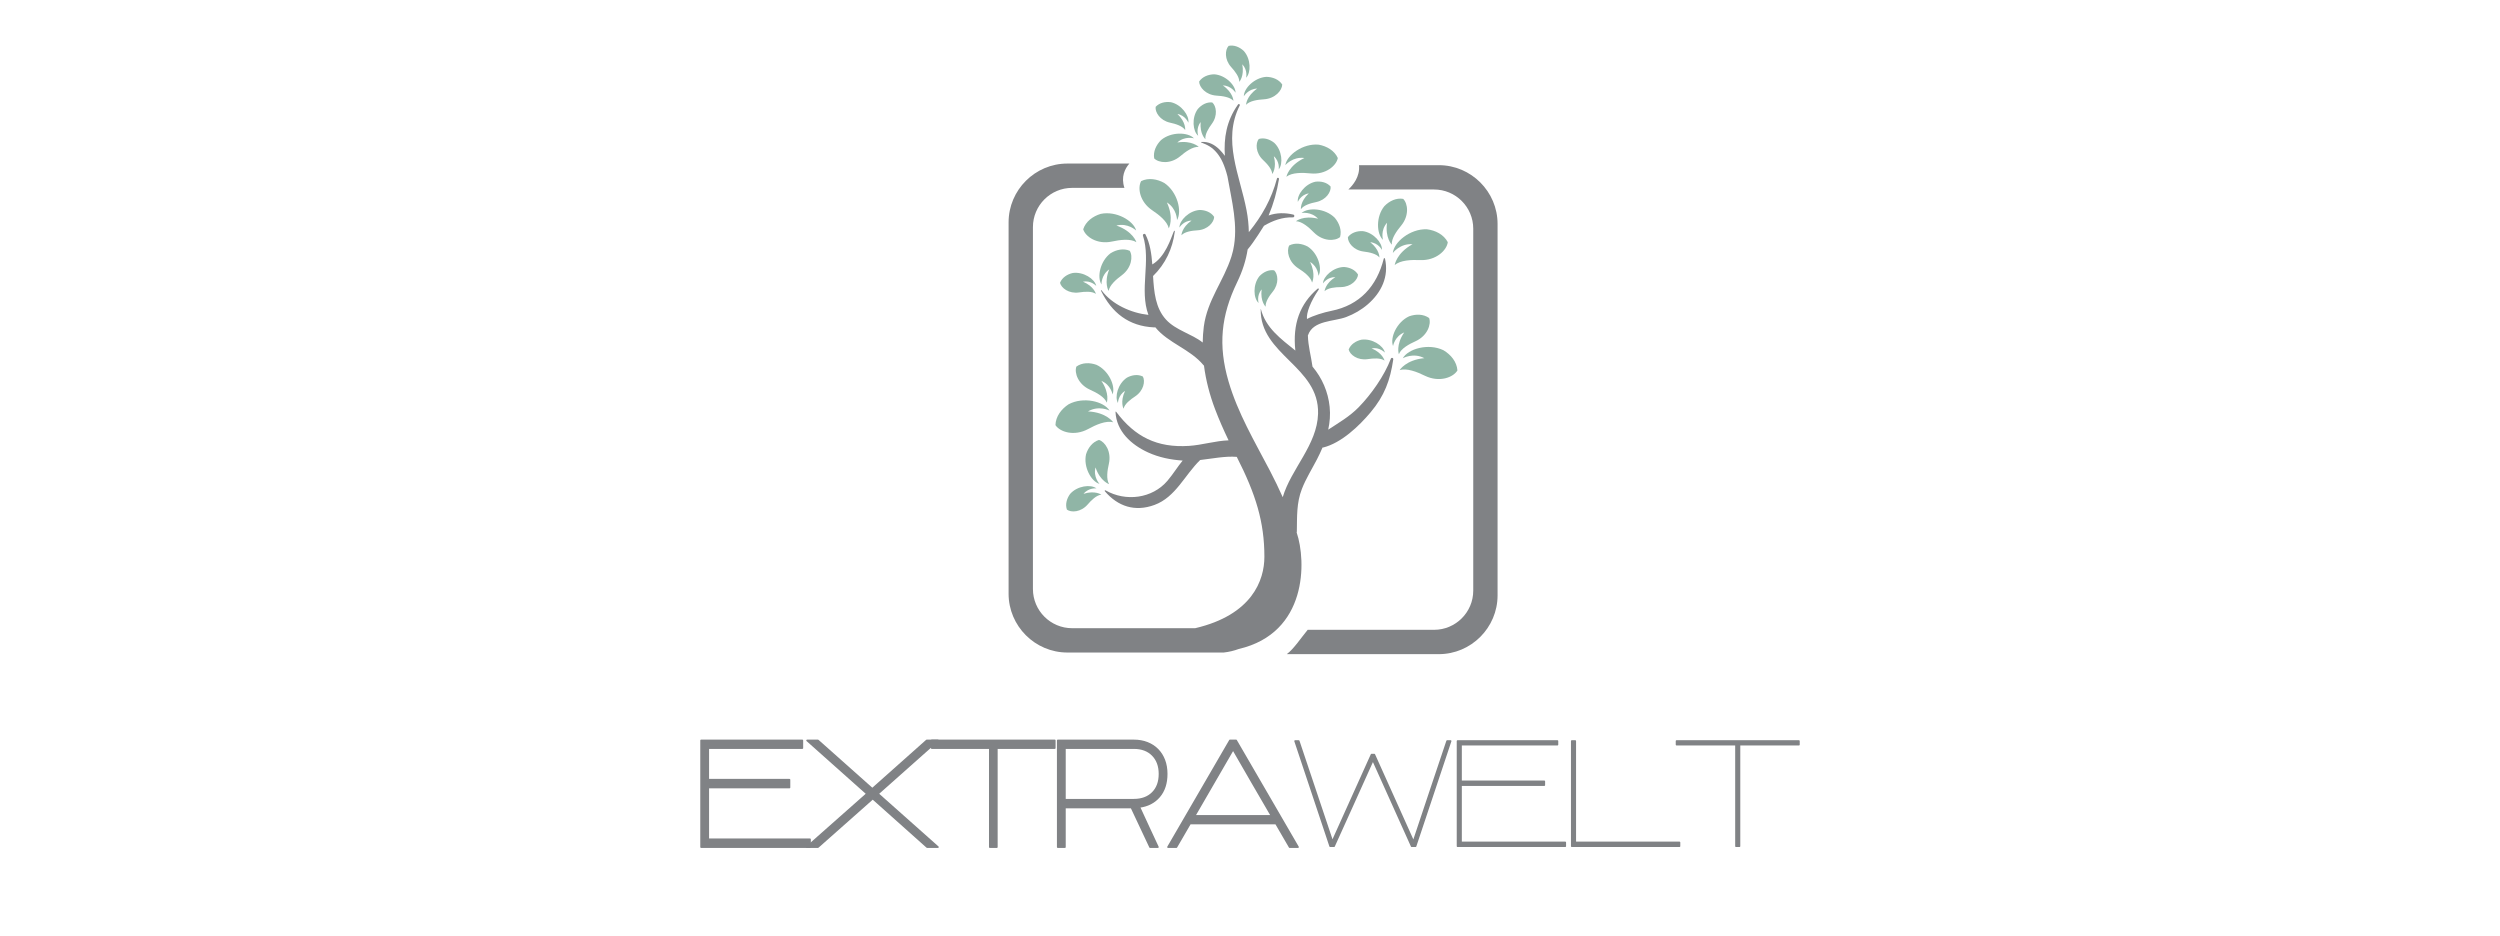 <?xml version="1.0" encoding="UTF-8" standalone="no"?>
<!DOCTYPE svg PUBLIC "-//W3C//DTD SVG 1.1//EN" "http://www.w3.org/Graphics/SVG/1.1/DTD/svg11.dtd">
<svg width="100%" height="100%" viewBox="0 0 1488 557" version="1.1" xmlns="http://www.w3.org/2000/svg" xmlns:xlink="http://www.w3.org/1999/xlink" xml:space="preserve" xmlns:serif="http://www.serif.com/" style="fill-rule:evenodd;clip-rule:evenodd;stroke-linejoin:round;stroke-miterlimit:2;">
    <g transform="matrix(0.67,0,0,0.67,-2137.38,-163.852)">
        <path d="M4228.42,447.407C4227.1,441.223 4219.76,435.388 4213.62,431.294C4202.56,423.8 4200.5,411.434 4203.87,405.438C4210.43,402.253 4218.11,403.565 4224.48,407.125C4236.1,414.993 4240.41,432.23 4235.72,440.099C4235.72,440.099 4235.72,429.982 4226.73,424.362C4233.29,438.601 4228.42,447.407 4228.42,447.407Z" style="fill:rgb(144, 181, 166);fill-rule:nonzero;"/>
    </g>
    <g transform="matrix(1,0,0,1,238.079,42)">
        <path d="M231.805,426.719L183.462,426.719L183.462,457.563L244.033,457.563L244.033,462.186L179.223,462.186L179.223,398.719L239.468,398.719L239.468,403.252L183.462,403.252L183.462,422.097L231.805,422.097L231.805,426.719Z" style="fill:rgb(128,130,133);fill-rule:nonzero;stroke:rgb(128,130,133);stroke-width:1px;"/>
        <path d="M320.174,398.719L284.467,430.452L320.174,462.186L313.734,462.186L281.37,433.297L248.761,462.186L242.076,462.186L277.946,430.452L242.321,398.719L248.761,398.719L281.125,427.519L313.489,398.719L320.174,398.719Z" style="fill:rgb(128,130,133);fill-rule:nonzero;stroke:rgb(128,130,133);stroke-width:1px;"/>
        <path d="M389.712,403.252L355.228,403.252L355.228,462.186L351.071,462.186L351.071,403.252L316.505,403.252L316.505,398.719L389.712,398.719L389.712,403.252Z" style="fill:rgb(128,130,133);fill-rule:nonzero;stroke:rgb(128,130,133);stroke-width:1px;"/>
        <path d="M395.744,462.186L391.505,462.186L391.505,398.719L436.75,398.719C439.685,398.719 442.361,399.193 444.78,400.141C447.198,401.089 449.263,402.437 450.975,404.186C452.687,405.934 454.005,408.023 454.929,410.452C455.853,412.882 456.315,415.608 456.315,418.63C456.315,424.2 454.848,428.704 451.913,432.141C448.978,435.578 445.011,437.623 440.011,438.274C441.858,442.186 443.733,446.245 445.636,450.452C447.538,454.66 449.358,458.571 451.098,462.186L446.451,462.186L435.364,438.63L395.744,438.63L395.744,462.186ZM395.744,434.008L436.75,434.008C441.478,434.008 445.214,432.63 447.959,429.874C450.704,427.119 452.076,423.371 452.076,418.63C452.076,413.949 450.704,410.215 447.959,407.43C445.214,404.645 441.478,403.252 436.75,403.252L395.744,403.252L395.744,434.008Z" style="fill:rgb(128,130,133);fill-rule:nonzero;stroke:rgb(128,130,133);stroke-width:1px;"/>
        <path d="M497.646,398.719L534.494,462.186L529.521,462.186L521.369,448.141L470.255,448.141L462.103,462.186L457.13,462.186L493.978,398.719L497.646,398.719ZM472.945,443.608L518.76,443.608C514.902,436.971 511.111,430.452 507.388,424.052C503.665,417.652 499.82,410.986 495.853,404.052L472.945,443.608Z" style="fill:rgb(128,130,133);fill-rule:nonzero;stroke:rgb(128,130,133);stroke-width:1px;"/>
        <path d="M625.309,399.074L604.44,461.652L602.157,461.652L579.086,410.363C575.173,418.956 571.315,427.519 567.51,436.052C563.706,444.586 559.847,453.119 555.934,461.652L553.652,461.652L532.782,399.074L534.902,399.074L554.956,458.897C558.869,450.245 562.755,441.623 566.614,433.03C570.472,424.437 574.358,415.815 578.271,407.163L579.902,407.163L603.217,458.986C606.586,448.911 609.929,438.897 613.244,428.941C616.559,418.986 619.902,409.03 623.271,399.074L625.309,399.074Z" style="fill:rgb(128,130,133);fill-rule:nonzero;stroke:rgb(128,130,133);stroke-width:1px;"/>
        <path d="M681.07,425.297L631.505,425.297L631.505,459.43L693.543,459.43L693.543,461.652L629.467,461.652L629.467,399.074L688.896,399.074L688.896,401.208L631.505,401.208L631.505,423.074L681.07,423.074L681.07,425.297Z" style="fill:rgb(128,130,133);fill-rule:nonzero;stroke:rgb(128,130,133);stroke-width:1px;"/>
        <path d="M761.532,461.652L697.456,461.652L697.456,399.074L699.494,399.074L699.494,459.43L761.532,459.43L761.532,461.652Z" style="fill:rgb(128,130,133);fill-rule:nonzero;stroke:rgb(128,130,133);stroke-width:1px;"/>
        <path d="M832.619,401.208L797.238,401.208L797.238,461.652L795.2,461.652L795.2,401.208L759.82,401.208L759.82,399.074L832.619,399.074L832.619,401.208Z" style="fill:rgb(128,130,133);fill-rule:nonzero;stroke:rgb(128,130,133);stroke-width:1px;"/>
    </g>
    <g transform="matrix(0.67,0,0,0.67,-2137.38,-163.852)">
        <path d="M4239.65,453.558C4242.57,450.353 4248.94,449.446 4254,449.152C4263.14,448.548 4268.65,441.942 4268.73,437.223C4265.96,433.063 4260.95,431.176 4255.95,431.075C4246.34,431.705 4237.81,440.416 4237.86,446.699C4237.86,446.699 4241.37,440.709 4248.64,440.5C4239.82,446.656 4239.65,453.558 4239.65,453.558Z" style="fill:rgb(144, 181, 166);fill-rule:nonzero;"/>
    </g>
    <g transform="matrix(0.67,0,0,0.67,-2137.38,-163.852)">
        <path d="M4332.9,401.584C4337.85,397.66 4347.24,397.856 4354.58,398.622C4367.87,399.906 4377.35,391.699 4378.58,384.931C4375.56,378.294 4368.81,374.403 4361.63,373.079C4347.67,371.726 4333.35,382.248 4331.94,391.296C4331.94,391.296 4338.39,383.506 4348.9,384.916C4334.77,391.696 4332.9,401.584 4332.9,401.584Z" style="fill:rgb(144, 181, 166);fill-rule:nonzero;"/>
    </g>
    <g transform="matrix(0.67,0,0,0.67,-2137.38,-163.852)">
        <path d="M4341.36,441.072C4346.77,441.205 4352.84,446.479 4357.26,451.009C4365.31,459.144 4376.05,458.937 4380.57,455.154C4382.22,449.129 4379.91,442.864 4375.91,438.056C4367.46,429.507 4352.26,428.585 4346.36,433.768C4346.36,433.768 4354.89,432.178 4361.04,438.871C4348.01,435.584 4341.36,441.072 4341.36,441.072Z" style="fill:rgb(144, 181, 166);fill-rule:nonzero;"/>
    </g>
    <g transform="matrix(0.67,0,0,0.67,-2137.38,-163.852)">
        <path d="M4320.32,399.153C4320.12,394.821 4315.79,390.056 4312.09,386.603C4305.43,380.305 4305.41,371.704 4308.35,368.018C4313.15,366.588 4318.2,368.327 4322.12,371.443C4329.12,378.057 4330.12,390.205 4326.08,395.015C4326.08,395.015 4327.2,388.164 4321.73,383.363C4324.6,393.73 4320.32,399.153 4320.32,399.153Z" style="fill:rgb(144, 181, 166);fill-rule:nonzero;"/>
    </g>
    <g transform="matrix(0.67,0,0,0.67,-2137.38,-163.852)">
        <path d="M4415.56,473.299C4412.84,469.92 4406.53,468.625 4401.5,468.021C4392.42,466.859 4387.32,459.928 4387.53,455.213C4390.56,451.231 4395.67,449.654 4400.67,449.86C4410.22,451.077 4418.2,460.293 4417.77,466.562C4417.77,466.562 4414.63,460.368 4407.39,459.714C4415.81,466.399 4415.56,473.299 4415.56,473.299Z" style="fill:rgb(144, 181, 166);fill-rule:nonzero;"/>
    </g>
    <g transform="matrix(0.67,0,0,0.67,-2137.38,-163.852)">
        <path d="M4199.64,459.69C4194.28,456.343 4184.97,457.581 4177.76,459.16C4164.7,461.915 4154.36,454.815 4152.39,448.225C4154.65,441.294 4160.93,436.675 4167.91,434.56C4181.64,431.661 4197.04,440.524 4199.45,449.358C4199.45,449.358 4192.17,442.335 4181.88,444.907C4196.68,450.071 4199.64,459.69 4199.64,459.69Z" style="fill:rgb(144, 181, 166);fill-rule:nonzero;"/>
    </g>
    <g transform="matrix(0.67,0,0,0.67,-2137.38,-163.852)">
        <path d="M4174.98,503.03C4175.83,497.859 4181.7,492.748 4186.63,489.124C4195.5,482.499 4196.74,472.18 4193.72,467.342C4188.17,464.952 4181.85,466.329 4176.71,469.519C4167.39,476.476 4164.47,490.915 4168.65,497.255C4168.65,497.255 4168.27,488.876 4175.5,483.88C4170.61,495.921 4174.98,503.03 4174.98,503.03Z" style="fill:rgb(144, 181, 166);fill-rule:nonzero;"/>
    </g>
    <g transform="matrix(0.67,0,0,0.67,-2137.38,-163.852)">
        <path d="M4163.67,505.638C4160.14,503.119 4153.72,503.574 4148.71,504.349C4139.65,505.683 4132.87,500.384 4131.8,495.788C4133.64,491.138 4138.13,488.24 4143,487.087C4152.53,485.683 4162.7,492.404 4163.98,498.555C4163.98,498.555 4159.29,493.438 4152.13,494.764C4162.05,498.926 4163.67,505.638 4163.67,505.638Z" style="fill:rgb(144, 181, 166);fill-rule:nonzero;"/>
    </g>
    <g transform="matrix(0.67,0,0,0.67,-2137.38,-163.852)">
        <path d="M4175.41,674.662C4172.69,670.181 4173.82,662.484 4175.2,656.524C4177.63,645.72 4171.85,637.078 4166.41,635.371C4160.64,637.169 4156.74,642.323 4154.92,648.09C4152.36,659.439 4159.55,672.3 4166.84,674.395C4166.84,674.395 4161.1,668.283 4163.34,659.781C4167.46,672.107 4175.41,674.662 4175.41,674.662Z" style="fill:rgb(144, 181, 166);fill-rule:nonzero;"/>
    </g>
    <g transform="matrix(0.67,0,0,0.67,-2137.38,-163.852)">
        <path d="M4168.51,684.005C4164.2,684.388 4159.61,688.913 4156.32,692.759C4150.3,699.671 4141.71,700.055 4137.91,697.265C4136.28,692.536 4137.8,687.411 4140.75,683.366C4147.07,676.102 4159.17,674.587 4164.14,678.426C4164.14,678.426 4157.25,677.592 4152.68,683.255C4162.92,679.961 4168.51,684.005 4168.51,684.005Z" style="fill:rgb(144, 181, 166);fill-rule:nonzero;"/>
    </g>
    <g transform="matrix(0.67,0,0,0.67,-2137.38,-163.852)">
        <path d="M4420.09,564.889C4416.56,562.37 4410.14,562.825 4405.13,563.601C4396.07,564.934 4389.29,559.636 4388.22,555.039C4390.06,550.388 4394.56,547.491 4399.43,546.339C4408.95,544.934 4419.12,551.655 4420.4,557.806C4420.4,557.806 4415.71,552.689 4408.56,554.015C4418.47,558.177 4420.09,564.889 4420.09,564.889Z" style="fill:rgb(144, 181, 166);fill-rule:nonzero;"/>
    </g>
    <g transform="matrix(0.67,0,0,0.67,-2137.38,-163.852)">
        <path d="M4297.07,337.653C4300.3,334.112 4307.34,333.111 4312.92,332.785C4323.02,332.118 4329.11,324.821 4329.2,319.608C4326.13,315.013 4320.6,312.929 4315.07,312.817C4304.46,313.513 4295.04,323.136 4295.09,330.076C4295.09,330.076 4298.97,323.459 4307,323.228C4297.26,330.029 4297.07,337.653 4297.07,337.653Z" style="fill:rgb(144, 181, 166);fill-rule:nonzero;"/>
    </g>
    <g transform="matrix(0.67,0,0,0.67,-2137.38,-163.852)">
        <path d="M4285.85,334.123C4282.79,330.764 4276.11,329.814 4270.82,329.506C4261.24,328.873 4255.47,321.952 4255.38,317.007C4258.29,312.649 4263.53,310.672 4268.78,310.565C4278.84,311.226 4287.78,320.353 4287.73,326.936C4287.73,326.936 4284.05,320.66 4276.43,320.441C4285.67,326.891 4285.85,334.123 4285.85,334.123Z" style="fill:rgb(144, 181, 166);fill-rule:nonzero;"/>
    </g>
    <g transform="matrix(0.67,0,0,0.67,-2137.38,-163.852)">
        <path d="M4291.04,317.29C4291.18,312.956 4287.25,307.862 4283.83,304.125C4277.7,297.316 4278.36,288.741 4281.59,285.301C4286.48,284.257 4291.38,286.393 4295.04,289.811C4301.48,296.962 4301.52,309.152 4297.11,313.624C4297.11,313.624 4298.77,306.885 4293.7,301.663C4295.73,312.225 4291.04,317.29 4291.04,317.29Z" style="fill:rgb(144, 181, 166);fill-rule:nonzero;"/>
    </g>
    <g transform="matrix(0.67,0,0,0.67,-2137.38,-163.852)">
        <path d="M4242.98,360.062C4240.58,356.448 4234.42,354.576 4229.47,353.511C4220.53,351.514 4216.1,344.143 4216.74,339.467C4220.12,335.782 4225.35,334.683 4230.31,335.349C4239.71,337.443 4246.8,347.356 4245.8,353.558C4245.8,353.558 4243.25,347.102 4236.09,345.782C4243.87,353.216 4242.98,360.062 4242.98,360.062Z" style="fill:rgb(144, 181, 166);fill-rule:nonzero;"/>
    </g>
    <g transform="matrix(0.67,0,0,0.67,-2137.38,-163.852)">
        <path d="M4355.71,495.565C4354.55,490.67 4348.6,486.163 4343.63,483.019C4334.7,477.262 4332.83,467.461 4335.4,462.629C4340.56,459.973 4346.7,460.874 4351.83,463.588C4361.22,469.634 4364.97,483.268 4361.39,489.616C4361.39,489.616 4361.2,481.566 4353.94,477.261C4359.42,488.468 4355.71,495.565 4355.71,495.565Z" style="fill:rgb(144, 181, 166);fill-rule:nonzero;"/>
    </g>
    <g transform="matrix(0.67,0,0,0.67,-2137.38,-163.852)">
        <path d="M4260.96,368.21C4260.37,363.933 4263.75,358.487 4266.75,354.439C4272.13,347.072 4270.6,338.648 4267.05,335.573C4262.1,335.037 4257.47,337.652 4254.19,341.41C4248.54,349.147 4249.75,361.221 4254.57,365.199C4254.57,365.199 4252.24,358.695 4256.72,353.008C4255.79,363.673 4260.96,368.21 4260.96,368.21Z" style="fill:rgb(144, 181, 166);fill-rule:nonzero;"/>
    </g>
    <g transform="matrix(0.67,0,0,0.67,-2137.38,-163.852)">
        <path d="M4345.79,430.416C4348.22,426.849 4354.38,425.065 4359.32,424.069C4368.24,422.197 4372.75,414.917 4372.17,410.255C4368.85,406.544 4363.66,405.383 4358.71,405.982C4349.33,407.945 4342.14,417.721 4343.07,423.906C4343.07,423.906 4345.69,417.514 4352.82,416.291C4344.99,423.59 4345.79,430.416 4345.79,430.416Z" style="fill:rgb(144, 181, 166);fill-rule:nonzero;"/>
    </g>
    <g transform="matrix(0.67,0,0,0.67,-2137.38,-163.852)">
        <path d="M4314.47,517.025C4314.08,512.726 4317.69,507.437 4320.88,503.527C4326.58,496.409 4325.43,487.925 4322.02,484.693C4317.1,483.937 4312.35,486.342 4308.91,489.949C4302.92,497.425 4303.58,509.54 4308.23,513.73C4308.23,513.73 4306.19,507.129 4310.92,501.649C4309.51,512.262 4314.47,517.025 4314.47,517.025Z" style="fill:rgb(144, 181, 166);fill-rule:nonzero;"/>
    </g>
    <g transform="matrix(0.67,0,0,0.67,-2137.38,-163.852)">
        <path d="M4366.81,503.253C4369.87,500.216 4376.26,499.64 4381.3,499.606C4390.42,499.473 4396.23,493.188 4396.55,488.501C4394,484.224 4389.13,482.093 4384.16,481.736C4374.58,481.872 4365.65,490.095 4365.38,496.343C4365.38,496.343 4369.17,490.568 4376.41,490.732C4367.33,496.401 4366.81,503.253 4366.81,503.253Z" style="fill:rgb(144, 181, 166);fill-rule:nonzero;"/>
    </g>
    <g transform="matrix(0.67,0,0,0.67,-2137.38,-163.852)">
        <path d="M4255.04,375.029C4249.74,374.675 4243.33,379.286 4238.61,383.319C4230.02,390.549 4219.54,389.387 4215.46,385.286C4214.38,379.25 4217.2,373.334 4221.54,368.993C4230.57,361.394 4245.5,361.852 4250.8,367.443C4250.8,367.443 4242.61,365.128 4236,371.119C4249.03,369.071 4255.04,375.029 4255.04,375.029Z" style="fill:rgb(144, 181, 166);fill-rule:nonzero;"/>
    </g>
    <g transform="matrix(0.67,0,0,0.67,-2137.38,-163.852)">
        <path d="M4426.53,461.894C4426.11,456.461 4430.77,449.848 4434.86,444.97C4442.18,436.086 4440.88,425.356 4436.63,421.216C4430.44,420.174 4424.4,423.125 4420,427.617C4412.3,436.948 4412.92,452.253 4418.71,457.624C4418.71,457.624 4416.25,449.256 4422.32,442.422C4420.36,455.793 4426.53,461.894 4426.53,461.894Z" style="fill:rgb(144, 181, 166);fill-rule:nonzero;"/>
    </g>
    <g transform="matrix(0.67,0,0,0.67,-2137.38,-163.852)">
        <path d="M4429.11,480.074C4434.09,475.628 4444,475.254 4451.8,475.608C4465.9,476.139 4475.39,466.896 4476.27,459.68C4472.67,452.865 4465.31,449.177 4457.66,448.224C4442.84,447.661 4428.39,459.647 4427.46,469.28C4427.46,469.28 4433.79,460.662 4444.96,461.5C4430.47,469.526 4429.11,480.074 4429.11,480.074Z" style="fill:rgb(144, 181, 166);fill-rule:nonzero;"/>
    </g>
    <g transform="matrix(0.67,0,0,0.67,-2137.38,-163.852)">
        <path d="M4188.23,607.647C4189.18,603.415 4194.26,599.47 4198.51,596.709C4206.15,591.655 4207.66,583.187 4205.4,579.048C4200.92,576.811 4195.64,577.65 4191.24,580.042C4183.21,585.35 4180.12,597.141 4183.27,602.576C4183.27,602.576 4183.35,595.636 4189.57,591.85C4184.95,601.567 4188.23,607.647 4188.23,607.647Z" style="fill:rgb(144, 181, 166);fill-rule:nonzero;"/>
    </g>
    <g transform="matrix(0.67,0,0,0.67,-2137.38,-163.852)">
        <path d="M4173.35,602.254C4171.33,597.195 4164.23,593.319 4158.41,590.744C4147.91,586.005 4144.34,575.804 4146.33,570.215C4151.43,566.544 4158.15,566.528 4164.08,568.615C4175.11,573.59 4181.3,587.598 4178.48,594.972C4178.48,594.972 4177,586.378 4168.53,582.926C4176.19,594.057 4173.35,602.254 4173.35,602.254Z" style="fill:rgb(144, 181, 166);fill-rule:nonzero;"/>
    </g>
    <g transform="matrix(0.67,0,0,0.67,-2137.38,-163.852)">
        <path d="M4179.06,619.708C4172.62,617.919 4163.56,621.957 4156.73,625.714C4144.31,632.415 4131.71,628.309 4127.74,622.221C4127.96,614.52 4132.94,607.961 4139.38,603.729C4152.43,596.684 4170.69,601.061 4175.78,609.292C4175.78,609.292 4166.29,604.353 4156.63,610.037C4173.18,610.844 4179.06,619.708 4179.06,619.708Z" style="fill:rgb(144, 181, 166);fill-rule:nonzero;"/>
    </g>
    <g transform="matrix(0.67,0,0,0.67,-2137.38,-163.852)">
        <path d="M4432.8,559.209C4434.8,554.143 4441.89,550.243 4447.7,547.65C4458.18,542.875 4461.72,532.662 4459.71,527.079C4454.6,523.426 4447.88,523.432 4441.95,525.539C4430.95,530.551 4424.79,544.58 4427.64,551.944C4427.64,551.944 4429.1,543.345 4437.56,539.865C4429.93,551.022 4432.8,559.209 4432.8,559.209Z" style="fill:rgb(144, 181, 166);fill-rule:nonzero;"/>
    </g>
    <g transform="matrix(0.67,0,0,0.67,-2137.38,-163.691)">
        <path d="M4433.47,573.15C4439.81,571.076 4449.04,574.708 4456.04,578.159C4468.74,584.302 4481.14,579.641 4484.84,573.383C4484.29,565.7 4479.02,559.368 4472.39,555.426C4459.05,548.967 4441,554.149 4436.28,562.598C4436.28,562.598 4445.54,557.243 4455.44,562.493C4438.94,564.033 4433.47,573.15 4433.47,573.15Z" style="fill:rgb(144, 181, 166);fill-rule:nonzero;"/>
    </g>
    <g transform="matrix(0.67,0,0,0.67,-2137.38,-162.888)">
        <path d="M4468.28,389.848L4397.41,389.848C4398.47,400.094 4391.81,407.887 4387.95,411.458L4464.07,411.458C4483.27,411.458 4498.89,427.077 4498.89,446.274L4498.89,767.807C4498.89,787.004 4483.27,802.622 4464.07,802.622L4351.8,802.622C4346,809.66 4339.39,819.677 4333.26,824.234L4468.28,824.234C4497,824.234 4520.5,800.733 4520.5,772.01L4520.5,442.071C4520.5,413.348 4497,389.848 4468.28,389.848Z" style="fill:rgb(128,130,133);fill-rule:nonzero;"/>
    </g>
    <g transform="matrix(0.67,0,0,0.67,-2137.38,-163.852)">
        <path d="M4342.02,717.603C4342.06,717.316 4342.17,717.086 4342.18,716.774C4342.43,703.547 4341.8,691.421 4346.67,678.91C4350.26,669.702 4355.55,661.335 4360.08,652.58C4361.86,649.131 4363.51,645.647 4364.98,642.124C4365.21,642.101 4365.43,642.141 4365.65,642.085C4381.67,638.075 4397.37,623.147 4407.71,610.833C4420.04,596.136 4425.11,582.44 4427.84,563.84C4428.04,562.423 4426.2,561.876 4425.68,563.244C4419.91,578.397 4408.29,594.891 4397.1,606.349C4388.96,614.673 4379.35,620.11 4370.06,626.25C4371.47,619.709 4372.05,612.984 4371.33,605.977C4369.97,592.695 4364.68,580.409 4356.09,570.241C4354.81,560.914 4352.22,552.116 4351.99,542.54C4352.05,542.411 4352.12,542.3 4352.17,542.161C4356.77,529.023 4375.06,530.318 4385.96,526.216C4393.01,523.564 4399.56,519.779 4405.25,514.848C4417.35,504.366 4424.08,490.173 4420.49,474.284C4420.37,473.742 4419.54,473.757 4419.41,474.284C4413.26,498.829 4398.09,515.669 4372.78,520.721C4366.08,522.058 4356.68,524.936 4351.18,527.944C4350.49,522.672 4354.3,512.462 4361.67,501.715C4362.09,501.099 4361.2,500.527 4360.69,500.961C4344.89,514.509 4338.32,532.363 4340.85,555.969C4328.01,545.585 4314.45,535.842 4310.2,519.003C4310.18,518.934 4310.08,518.95 4310.08,519.019C4309.2,559.931 4362.23,569.964 4361.03,612.117C4360.25,639.831 4337.04,661.063 4329.65,686.246C4326.12,678.35 4322.35,670.531 4318.31,662.805C4304.78,636.895 4289.66,611.49 4281.45,583.231C4272.15,551.275 4274.79,525.003 4289.17,495.217C4293.94,485.339 4296.98,475.838 4298.47,466.152C4304.09,459.716 4312.89,445.193 4312.97,445.144C4320.98,440.446 4329.32,437.407 4338.74,437.647C4340.13,437.683 4340.44,435.536 4339.07,435.202C4331.7,433.408 4324.08,433.482 4317.1,435.968C4321.44,425.683 4324.5,414.807 4326.32,403.645C4326.51,402.486 4324.83,401.961 4324.52,403.149C4319.77,421.298 4310.99,436.792 4299.52,450.785C4299.42,444.547 4298.8,438.14 4297.51,431.384C4291.59,400.195 4275.74,369.403 4291.44,338.256C4291.95,337.243 4290.58,336.467 4289.94,337.376C4279.46,352.108 4277.25,367.416 4278.24,382.999C4276.64,380.839 4274.94,378.858 4273.32,377.264C4268.81,372.835 4263.68,370.245 4257.31,370.65C4257.02,370.668 4256.98,371.04 4257.24,371.139C4263.09,373.322 4267.04,375.452 4271.08,380.304C4274.97,384.978 4277.91,390.997 4280.55,401.292C4284.3,422.97 4290.36,444.946 4285.66,466.438C4285.51,466.814 4285.45,467.194 4285.41,467.572C4285.03,469.198 4284.6,470.822 4284.08,472.442C4277.01,494.577 4262.67,510.922 4259.52,534.766C4258.9,539.452 4258.64,544.146 4258.55,548.838C4248.87,541.104 4234.6,538.014 4225.88,528.384C4216.58,518.099 4215.29,504.095 4214.44,489.765C4225.58,478.928 4231.77,465.268 4233.68,450.8C4234.11,449.466 4233.32,448.784 4232.63,450.717C4230.34,456.416 4225.24,472.785 4213.78,479.476C4213.07,470.094 4211.79,460.914 4207.75,452.908C4207.12,451.652 4205.05,452.524 4205.47,453.867C4212.76,476.637 4202.11,501.876 4210.33,524.296C4194.85,522.612 4177.89,514.943 4168.71,502.479C4168.47,502.16 4167.99,502.428 4168.17,502.793C4177.85,522.346 4192.78,534.363 4215.32,535.393C4215.73,535.412 4216.12,535.387 4216.48,535.329C4227.68,549.247 4247.59,554.75 4259.22,568.938C4259.37,569.112 4259.53,569.182 4259.68,569.327C4261.39,582.535 4264.8,595.549 4269.53,608.034C4273.12,617.504 4277.2,626.697 4281.53,635.742C4269.92,636.118 4257.98,639.923 4246.31,640.671C4218.09,642.479 4198.29,632.654 4181.66,610.349C4181.5,610.124 4181.07,610.167 4181.08,610.506C4181.92,627.706 4195.03,639.62 4210,646.476C4219.62,650.886 4230.19,653.008 4240.74,653.705C4236.06,659.392 4232.19,665.826 4227.24,671.646C4213.8,687.454 4190.24,690.465 4172.22,680.158C4171.71,679.866 4171.26,680.521 4171.62,680.94C4183.2,694.511 4198.38,699.478 4215.69,693.125C4234.57,686.199 4242.59,666.452 4256.31,653.208C4267.18,651.969 4278.38,649.6 4288.81,650.407C4305.84,683.86 4313.35,708.392 4313.35,739.214C4313.35,759.869 4302.54,790.753 4251.87,802.622L4142.54,802.622C4123.34,802.622 4107.73,787.004 4107.73,767.807L4107.73,446.274C4107.73,427.077 4123.34,411.458 4142.54,411.458L4189.01,411.458C4185.74,401.673 4189.44,394.372 4193.39,389.848L4138.34,389.848C4109.61,389.848 4086.11,413.348 4086.11,442.071L4086.11,772.01C4086.11,800.733 4109.61,824.234 4138.34,824.234L4277.25,824.234C4282.02,823.71 4286.46,822.585 4290.6,821.079C4351.71,806.828 4350.67,743.068 4342.02,717.603Z" style="fill:rgb(128,130,133);fill-rule:nonzero;"/>
    </g>
</svg>
